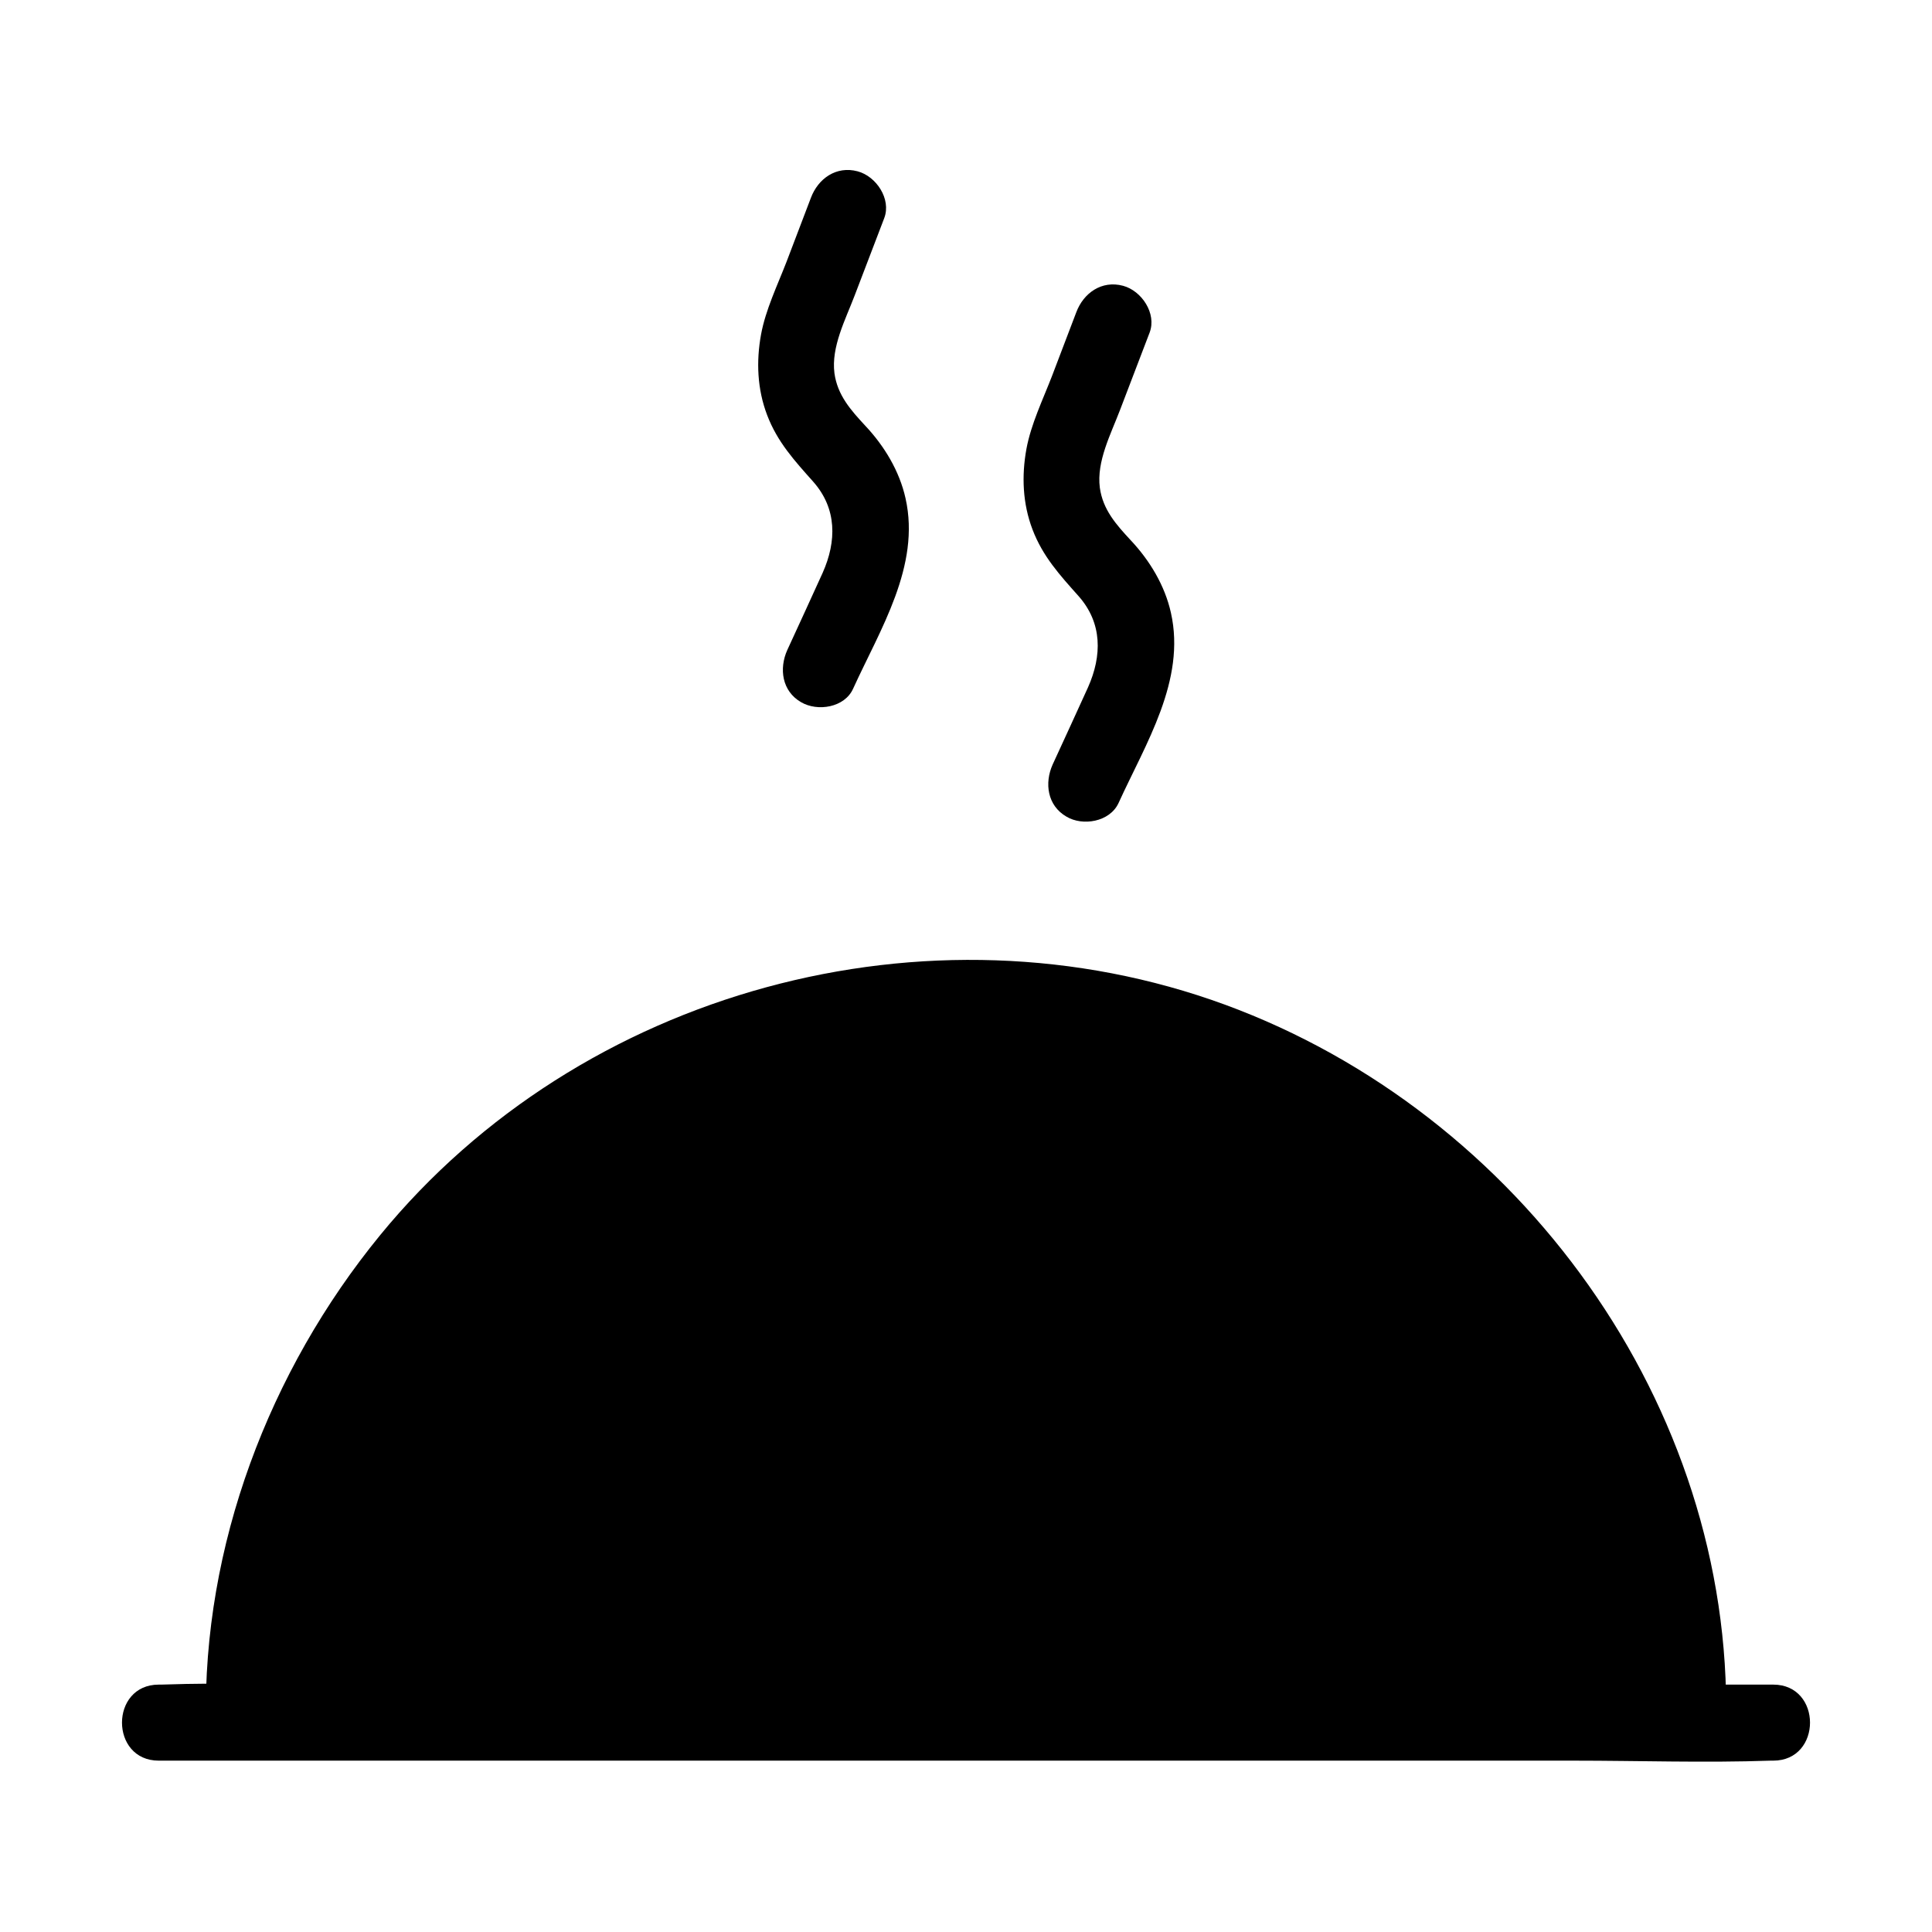<?xml version="1.0" encoding="UTF-8"?>
<!-- Uploaded to: ICON Repo, www.iconrepo.com, Generator: ICON Repo Mixer Tools -->
<svg fill="#000000" width="800px" height="800px" version="1.1" viewBox="144 144 512 512" xmlns="http://www.w3.org/2000/svg">
 <g>
  <path d="m591.34 600.52v-0.805c0-105.7-85.648-191.35-191.35-191.35-105.7 0-191.35 85.648-191.35 191.35v0.805"/>
  <path d="m601.42 600.52c1.715-84.137-54.613-161.52-132.7-190.24-78.797-28.918-170.89-3.828-223.99 61.062-29.426 35.969-47.059 82.422-46.152 129.18 0.301 13 20.453 13 20.152 0-1.512-74.664 48.164-145.1 117.89-170.79 36.074-13.301 75.672-15.012 112.65-4.535 35.57 9.977 67.309 31.035 90.887 59.449 26.5 31.941 41.918 74.262 41.109 115.88-0.297 12.902 19.855 12.902 20.156 0.004z"/>
  <path d="m186.08 610.59h42.621 102.38 123.33 106.61c17.332 0 34.863 0.605 52.195 0h0.707c13 0 13-20.152 0-20.152h-42.621-102.38-123.33-106.61c-17.332 0-34.863-0.605-52.195 0h-0.707c-13 0-13 20.152 0 20.152z"/>
  <path d="m370.07 326.54c7.152-15.719 17.938-32.547 13.906-50.48-1.613-7.254-5.644-13.906-10.68-19.246-3.828-4.133-7.356-8.062-8.16-13.906-0.906-6.953 2.922-14.207 5.34-20.555 2.621-6.852 5.238-13.703 7.859-20.555 1.914-5.039-2.117-11.082-7.055-12.395-5.644-1.512-10.48 1.914-12.395 7.055-2.117 5.644-4.332 11.285-6.449 16.93-2.418 6.246-5.543 12.695-6.75 19.246-1.309 7.152-1.008 14.508 1.613 21.363 2.719 7.152 7.254 12.09 12.191 17.633 6.348 7.152 6.246 15.82 2.519 24.184-3.125 6.852-6.246 13.703-9.371 20.453-2.215 4.938-1.41 10.883 3.629 13.805 4.434 2.617 11.586 1.406 13.801-3.531z"/>
  <path d="m440.4 356.87c7.152-15.719 17.938-32.547 13.906-50.48-1.613-7.254-5.644-13.906-10.68-19.246-3.828-4.133-7.356-8.062-8.16-13.906-0.906-6.953 2.922-14.207 5.34-20.555 2.621-6.852 5.238-13.703 7.859-20.555 1.914-5.039-2.117-11.082-7.055-12.395-5.644-1.512-10.48 1.914-12.395 7.055-2.117 5.644-4.332 11.285-6.449 16.93-2.418 6.246-5.543 12.695-6.75 19.246-1.309 7.152-1.008 14.508 1.613 21.363 2.719 7.152 7.254 12.09 12.191 17.633 6.348 7.152 6.246 15.82 2.519 24.184-3.125 6.852-6.246 13.703-9.371 20.453-2.215 4.938-1.41 10.883 3.629 13.805 4.332 2.617 11.484 1.406 13.801-3.531z"/>
 </g>
</svg>